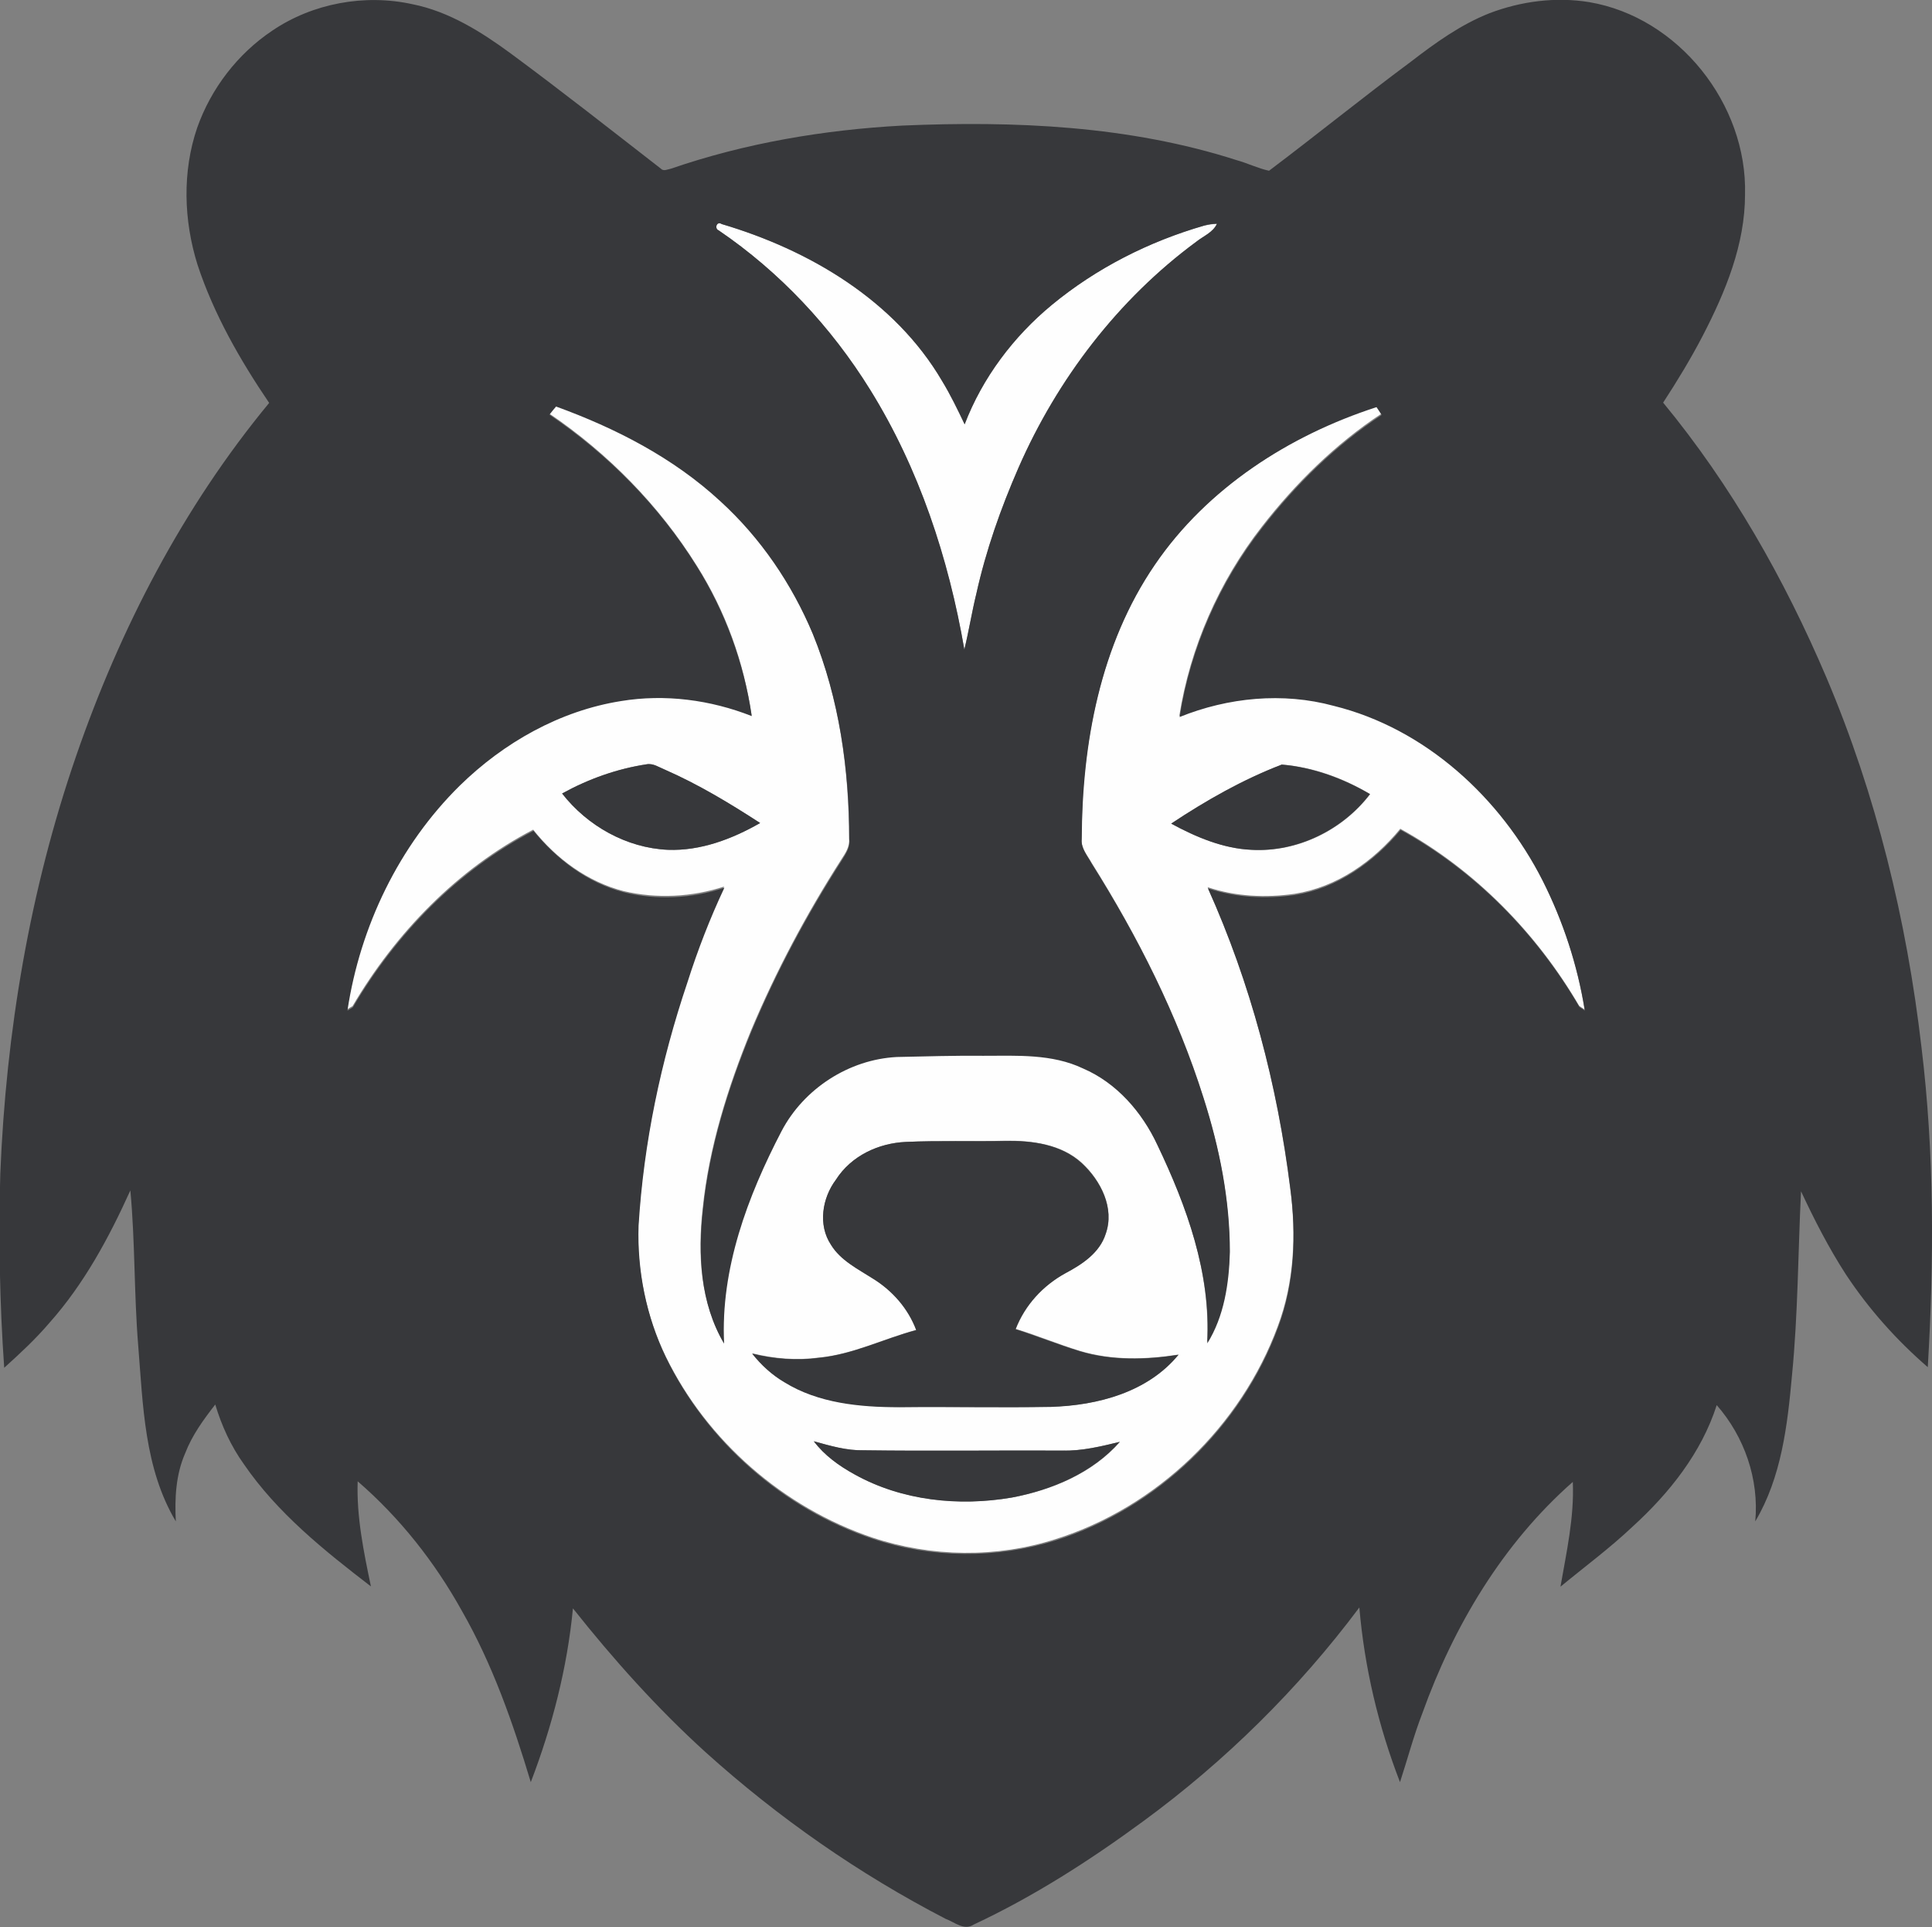 <?xml version="1.0" encoding="utf-8"?>
<!-- Generator: Adobe Illustrator 19.2.0, SVG Export Plug-In . SVG Version: 6.00 Build 0)  -->
<svg version="1.1" id="Layer_1" xmlns="http://www.w3.org/2000/svg" xmlns:xlink="http://www.w3.org/1999/xlink" x="0px" y="0px"
	 viewBox="0 0 641.7 639.9" enable-background="new 0 0 641.7 639.9" xml:space="preserve">
<rect x="0" y="0" width="641.7" height="639.9" fill="#808080" stroke="none"/>
<path fill="#FEFEFE" d="M238.7,76.5c-1.5-0.6-0.7-3.2,1-2.1c29.1,8.6,57.5,25.4,73.2,52.1c2.8,4.6,5.1,9.5,7.5,14.4
	c5.9-15.5,16.2-29.1,28.9-39.6c14.8-12.3,32.3-21.1,50.7-26.4c1.4-0.3,2.8-0.5,4.2-0.6c-1.3,2.9-4.6,4.1-6.9,6
	c-25.9,19.1-46.1,45.5-59,75c-5.9,13.5-10.8,27.4-14,41.8c-1.5,6.2-2.5,12.5-4,18.6c-5.3-30.3-15.1-60.1-31.3-86.3
	C276.1,108.6,259,90.3,238.7,76.5z"/>
<g>
	<path fill="#FEFEFE" d="M383.6,187.5c17.4-25.5,44.6-42.8,73.5-52.7c0.6,0.9,1.1,1.8,1.7,2.6c-15.3,10.1-28.5,23.1-39.7,37.5
		c-14.2,18.2-23.8,40-27.4,62.8c16.1-6.5,34.3-8.2,51.2-3.7c30.5,7.5,55.5,30.5,69.4,58.1c6.8,13.5,11.6,28.2,14,43.1
		c-0.5-0.3-1.4-0.9-1.8-1.2c-14.2-24.3-34.7-45.2-59.4-58.8c-8.9,10.8-21,19.4-35.1,21.6c-9.6,1.4-19.7,0.9-28.9-2.2
		c14.3,31.6,23.1,65.5,27.4,99.8c2.1,15.4,1.4,31.4-4.1,46c-12.2,33.1-40.1,60.1-73.8,70.7c-19.6,6.3-41.2,6-60.8-0.5
		c-29.6-10-55-32.1-68.7-60.2c-6.6-13.6-9.6-28.8-9.1-43.8c1.7-27.5,7.5-54.6,16.2-80.7c3.4-10.7,7.5-21.3,12.3-31.5
		c-10.7,3.5-22.4,4.1-33.4,1.5c-12-3.1-22.4-10.8-30-20.4c-25.2,13.1-45.7,34.3-60,58.6c-0.5,0.3-1.4,0.8-1.8,1.1
		c4.2-27.9,17.1-54.8,37.3-74.7c14.7-14.2,33.3-24.8,53.6-28.1c14.6-2.4,29.7-0.4,43.4,5c-2.5-17.6-8.7-34.6-18.2-49.6
		c-12.5-20-29.5-37.3-49-50.5c0.7-0.9,1.5-1.8,2.2-2.7c19.8,7.2,39,17,54.5,31.4c13.4,12.2,23.8,27.5,30.8,44.2
		c8.8,21.6,12.1,45.1,12.1,68.3c0.3,2.6-1.2,4.8-2.5,6.8c-11.6,18.1-21.8,37.2-30.1,57c-7.7,18.9-13.9,38.6-16,58.9
		c-1.7,15.1-0.9,31.2,7,44.6c-1.3-24.9,7.7-48.9,19.1-70.6c7.4-14.1,22.4-23.8,38.3-24.6c9.6-0.2,19.2-0.5,28.8-0.4
		c11.1,0,22.7-0.7,33,4.2c11.2,4.8,19.7,14.4,24.7,25.4c9.8,20.5,17.9,42.8,16.6,65.9c5.6-9,7.2-19.9,7.5-30.3
		c0-17.3-3.5-34.5-8.7-51c-8.7-27.6-21.9-53.6-37.2-78c-1.4-2.5-3.6-5-3.3-8.1C359.3,247,365.4,214,383.6,187.5z M186.7,263.5
		c8.4,10.7,21.4,18.1,35.1,18.7c10.8,0.4,21.3-3.5,30.6-8.9c-10.1-6.6-20.5-12.9-31.6-17.7c-2-0.8-3.9-2.2-6.1-1.8
		C204.9,255.3,195.4,258.7,186.7,263.5z M389,273.5c8.3,4.5,17.3,8.3,26.8,8.7c15.1,0.9,30.2-6.5,39.3-18.5c-8.9-5.3-19-9-29.3-9.8
		C412.8,258.8,400.6,265.8,389,273.5z M300.9,379.2c-9.1,0.4-18.2,4.6-23.2,12.5c-4.6,6.1-6.1,15.1-1.6,21.6
		c3.2,5.3,8.9,8,13.9,11.2c6.4,4,11.7,10,14.4,17.1c-10.8,2.9-21,8.1-32.3,9.2c-7.4,1-14.9,0.4-22.2-1.4c3,3.8,6.5,7,10.7,9.5
		c11.4,7,25.2,8.2,38.2,8.3c16.8-0.1,33.6,0.2,50.4-0.1c15.5-0.4,32.1-4.8,42.3-17.3c-10.9,1.7-22.1,2-32.8-1.2
		c-7.2-2.2-14.1-5.1-21.3-7.3c3.1-8,9.1-14.5,16.6-18.6c5.5-3,11.3-6.7,13.3-13c3-8.6-1.7-17.7-7.9-23.5c-6.9-6.3-16.6-7.5-25.5-7.4
		C322.9,379.1,311.9,378.7,300.9,379.2z M270.3,478.6c3.6,4.7,8.5,8.2,13.6,11c15.7,8.7,34.6,10.7,52.2,7.7
		c13.3-2.5,26.8-8.1,35.9-18.5c-6.3,1.5-12.6,3-19,2.9c-22-0.1-44,0.2-66-0.1C281.1,481.8,275.7,480.1,270.3,478.6z"/>
</g>
<g>
	<g>
		<path fill="#37383B" d="M494.7,4.4c10.5-4,22-5.5,33.1-3.7c29.7,5,52.6,33.9,51.8,63.9c0,16.6-6.5,32.3-14,46.8
			c-4,7.7-8.5,15.1-13.2,22.3c22.6,27.4,40.3,58.6,54.2,91.2c16.6,39.1,26.7,80.7,31.6,122.8c4.3,35.3,4.2,70.9,2.1,106.3
			c-10.4-9-19.6-19.3-27.2-30.8c-5.7-8.8-10.5-18.2-14.9-27.6c-1,20.4-1,40.8-3,61.1c-1.5,16.6-3.5,33.9-12.2,48.5
			c1.3-14-3.6-28.1-12.8-38.6c-5.1,15.9-15.8,29.3-28,40.4c-7.5,7.1-15.9,13.3-23.9,19.9c2-11.5,4.6-23,4.1-34.8
			c-23.3,20.5-39.6,47.9-50,76.9c-2.9,7.5-4.9,15.2-7.4,22.8c-7.2-18.6-11.8-38.1-13.5-58c-20.2,27-44.5,51-71.8,71
			c-17.7,13-36.4,25-56.3,34.3c-3.2,2.1-6.3-0.8-9.3-1.9c-28.8-14.9-55.6-33.6-79.7-55.3c-16.1-14.6-30.6-30.8-44.1-47.8
			c-1.9,19.8-6.9,39.2-14,57.7c-5.9-19.6-12.7-39.1-22.9-56.9c-9-16.2-20.6-30.9-34.6-43c-0.4,11.8,2,23.4,4.4,34.9
			c-15.5-11.9-31.1-24.4-42.2-40.6c-4.3-6-7.4-12.8-9.5-19.8c-3.9,5-7.7,10.2-10,16.2c-3.1,7.1-3.5,14.9-3.1,22.6
			c-10.5-17.6-10.9-38.7-12.5-58.5c-1.4-17.1-1-34.3-2.6-51.4c-7.1,15.7-15.4,31.1-26.9,44c-4.6,5.4-9.8,10.2-15,14.9
			c-1.5-21.4-1.9-43-1.3-64.4C2,342.6,9.9,295.6,25.3,251c14.6-42.3,35.5-82.6,64.1-117.2c-9.7-14.3-18.4-29.5-23.8-45.9
			C61,73.2,60.5,57,65.5,42.4c4.6-13,13.4-24.5,24.9-32.2c13.4-9.1,30.7-12.3,46.6-8.8c12.1,2.4,22.9,9.2,32.7,16.4
			C186.5,30.2,203,43.2,219.5,56c0.9,1,2.3,0.2,3.4,0c24.7-8.5,50.8-12.9,76.8-14.3c37.3-1.6,75.3,0,111.1,11.5
			c3.6,1,7,2.7,10.7,3.5c15.8-11.9,31.2-24.4,47.1-36.2C476.8,14.2,485.1,8.2,494.7,4.4z M238.7,76.5c20.3,13.8,37.4,32.1,50.3,52.9
			c16.3,26.2,26.1,56,31.3,86.3c1.5-6.2,2.5-12.5,4-18.6c3.2-14.4,8.1-28.3,14-41.8c12.9-29.4,33.1-55.9,59-75
			c2.4-1.9,5.6-3.1,6.9-6c-1.4,0-2.8,0.2-4.2,0.6c-18.4,5.3-35.9,14.2-50.7,26.4c-12.7,10.5-23,24.2-28.9,39.6
			c-2.3-4.9-4.7-9.8-7.5-14.4c-15.7-26.8-44.1-43.5-73.2-52.1C238.1,73.3,237.2,75.9,238.7,76.5z M383.6,187.5
			c-18.2,26.6-24.2,59.5-24.3,91.2c-0.3,3.1,1.9,5.5,3.3,8.1c15.4,24.4,28.5,50.4,37.2,78c5.3,16.5,8.7,33.7,8.7,51
			c-0.3,10.5-1.9,21.3-7.5,30.3c1.3-23.1-6.8-45.4-16.6-65.9c-5.1-10.9-13.5-20.6-24.7-25.4c-10.3-4.9-21.9-4.2-33-4.2
			c-9.6-0.1-19.2,0.2-28.8,0.4c-15.9,0.8-30.9,10.5-38.3,24.6c-11.3,21.7-20.3,45.7-19.1,70.6c-7.9-13.4-8.7-29.5-7-44.6
			c2.1-20.4,8.3-40.1,16-58.9c8.3-19.9,18.5-38.9,30.1-57c1.3-2.1,2.8-4.3,2.5-6.8c0-23.2-3.3-46.7-12.1-68.3
			c-7-16.7-17.4-32-30.8-44.2c-15.6-14.4-34.7-24.2-54.5-31.4c-0.8,0.9-1.5,1.8-2.2,2.7c19.5,13.2,36.5,30.4,49,50.5
			c9.4,15,15.6,32.1,18.2,49.6c-13.7-5.4-28.8-7.4-43.4-5c-20.3,3.2-39,13.8-53.6,28.1c-20.2,19.9-33.1,46.8-37.3,74.7
			c0.5-0.3,1.4-0.8,1.8-1.1c14.3-24.3,34.8-45.5,60-58.6c7.7,9.5,18,17.3,30,20.4c10.9,2.7,22.7,2.1,33.4-1.5
			c-4.8,10.2-8.9,20.8-12.3,31.5c-8.8,26.1-14.5,53.2-16.2,80.7c-0.5,15,2.6,30.3,9.1,43.8c13.7,28.1,39,50.3,68.7,60.2
			c19.5,6.5,41.1,6.7,60.8,0.5c33.6-10.6,61.6-37.6,73.8-70.7c5.5-14.6,6.1-30.6,4.1-46c-4.3-34.4-13.2-68.2-27.4-99.8
			c9.3,3.1,19.3,3.6,28.9,2.2c14-2.2,26.2-10.9,35.1-21.6c24.8,13.6,45.2,34.5,59.4,58.8c0.5,0.3,1.4,0.9,1.8,1.2
			c-2.4-15-7.2-29.6-14-43.1c-14-27.6-39-50.6-69.4-58.1c-16.9-4.6-35.1-2.8-51.2,3.7c3.6-22.8,13.2-44.6,27.4-62.8
			c11.2-14.4,24.4-27.4,39.7-37.5c-0.6-0.9-1.1-1.8-1.7-2.6C428.2,144.6,401,162,383.6,187.5z"/>
	</g>
	<path fill="#37383B" d="M186.7,263.5c8.7-4.8,18.2-8.2,28.1-9.7c2.2-0.4,4.1,1,6.1,1.8c11.1,4.9,21.4,11.1,31.6,17.7
		c-9.3,5.3-19.8,9.3-30.6,8.9C208.1,281.6,195.1,274.3,186.7,263.5z"/>
	<path fill="#37383B" d="M389,273.5c11.6-7.7,23.8-14.6,36.7-19.6c10.3,0.9,20.4,4.6,29.3,9.8c-9.1,11.9-24.2,19.3-39.3,18.5
		C406.3,281.8,397.3,278,389,273.5z"/>
	<path fill="#37383B" d="M300.9,379.2c11-0.5,21.9-0.1,32.9-0.3c8.9-0.2,18.7,1.1,25.5,7.4c6.3,5.8,11,14.9,7.9,23.5
		c-2,6.3-7.8,10.1-13.3,13c-7.5,4.1-13.5,10.6-16.6,18.6c7.2,2.3,14.1,5.1,21.3,7.3c10.6,3.2,21.9,2.9,32.8,1.2
		c-10.2,12.4-26.8,16.8-42.3,17.3c-16.8,0.3-33.6-0.1-50.4,0.1c-13.1,0-26.9-1.3-38.2-8.3c-4.1-2.4-7.7-5.7-10.7-9.5
		c7.2,1.8,14.8,2.4,22.2,1.4c11.3-1.1,21.5-6.3,32.3-9.2c-2.7-7.2-7.9-13.1-14.4-17.1c-5-3.2-10.7-6-13.9-11.2
		c-4.4-6.6-2.9-15.6,1.6-21.6C282.7,383.8,291.8,379.6,300.9,379.2z"/>
	<path fill="#37383B" d="M270.3,478.6c5.4,1.5,10.9,3.1,16.6,3c22,0.3,44,0,66,0.1c6.5,0.2,12.8-1.4,19-2.9
		c-9.1,10.3-22.6,16-35.9,18.5c-17.6,3-36.4,1.1-52.2-7.7C278.7,486.8,273.8,483.3,270.3,478.6z"/>
</g>
</svg>
